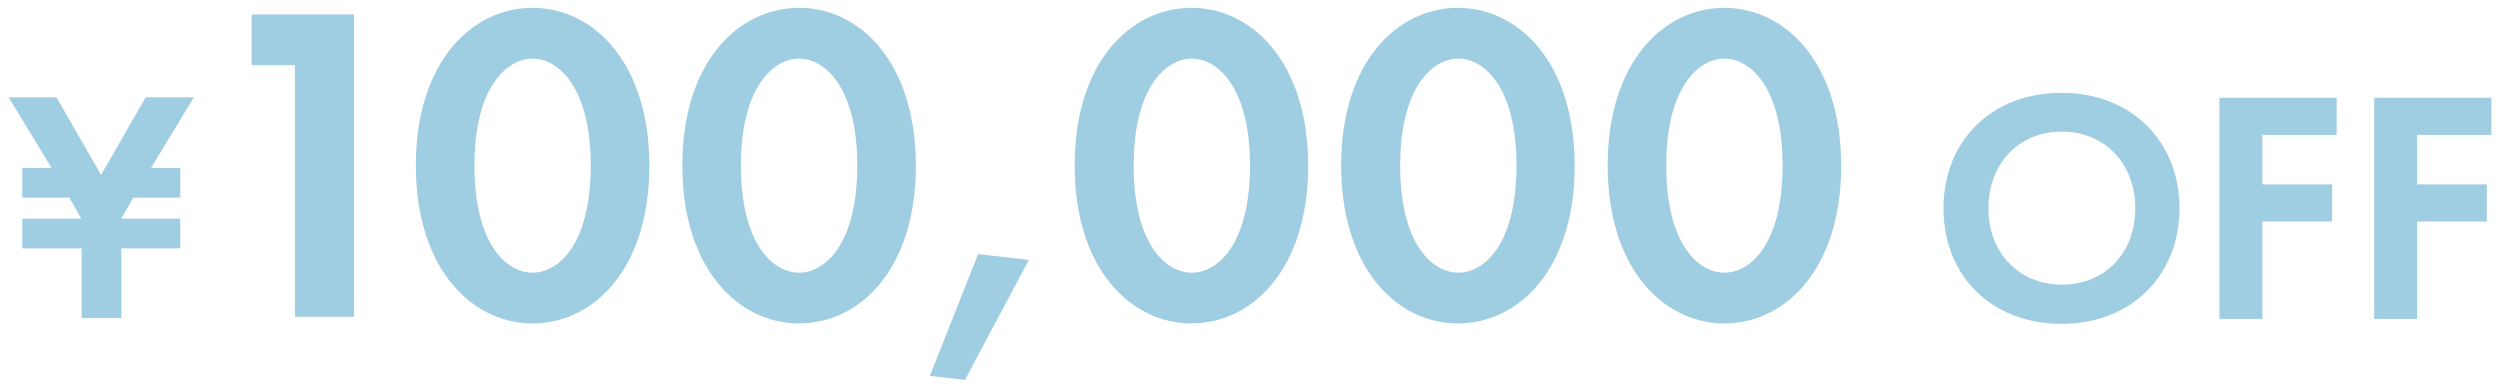 <?xml version="1.0" encoding="utf-8"?>
<!-- Generator: Adobe Illustrator 26.0.1, SVG Export Plug-In . SVG Version: 6.00 Build 0)  -->
<svg version="1.1" id="レイヤー_1" xmlns="http://www.w3.org/2000/svg" xmlns:xlink="http://www.w3.org/1999/xlink" x="0px"
	 y="0px" viewBox="0 0 606 94" style="enable-background:new 0 0 606 94;" xml:space="preserve">
<style type="text/css">
	.st0{fill:#9FCDE1;}
</style>
<g>
	<g>
		<g>
			<g>
				<path class="st0" d="M71.5,15.8H61V3.5h24.8v73.3H71.5V15.8z"/>
				<path class="st0" d="M100.8,40.1c0-25.2,13.7-38.2,28.3-38.2s28.3,13.1,28.3,38.3c0,25.2-13.7,38.2-28.3,38.2
					S100.8,65.3,100.8,40.1z M115,40.1c0,19.1,7.8,26,14.1,26s14.1-6.9,14.1-26c0-19-7.9-25.9-14.1-25.9S115,21.1,115,40.1z"/>
				<path class="st0" d="M165.4,40.1c0-25.2,13.7-38.2,28.3-38.2S222,14.9,222,40.2c0,25.2-13.7,38.2-28.3,38.2
					S165.4,65.3,165.4,40.1z M179.6,40.1c0,19.1,7.8,26,14.1,26s14.1-6.9,14.1-26c0-19-7.9-25.9-14.1-25.9S179.6,21.1,179.6,40.1z"
					/>
				<path class="st0" d="M237.1,61.6l12.3,1.4l-15.5,29.1l-8.5-1L237.1,61.6z"/>
				<path class="st0" d="M260.5,40.1c0-25.2,13.7-38.2,28.3-38.2s28.3,13.1,28.3,38.3c0,25.2-13.7,38.2-28.3,38.2
					S260.5,65.3,260.5,40.1z M274.8,40.1c0,19.1,7.8,26,14.1,26s14.1-6.9,14.1-26c0-19-7.9-25.9-14.1-25.9S274.8,21.1,274.8,40.1z"
					/>
				<path class="st0" d="M325.1,40.1c0-25.2,13.7-38.2,28.3-38.2c14.6,0,28.3,13.1,28.3,38.3c0,25.2-13.7,38.2-28.3,38.2
					C338.8,78.4,325.1,65.3,325.1,40.1z M339.4,40.1c0,19.1,7.8,26,14.1,26c6.3,0,14.1-6.9,14.1-26c0-19-7.9-25.9-14.1-25.9
					C347.3,14.2,339.4,21.1,339.4,40.1z"/>
				<path class="st0" d="M389.7,40.1c0-25.2,13.7-38.2,28.3-38.2c14.6,0,28.3,13.1,28.3,38.3c0,25.2-13.7,38.2-28.3,38.2
					C403.4,78.4,389.7,65.3,389.7,40.1z M403.9,40.1c0,19.1,7.8,26,14.1,26c6.3,0,14.1-6.9,14.1-26c0-19-7.9-25.9-14.1-25.9
					C411.8,14.2,403.9,21.1,403.9,40.1z"/>
			</g>
		</g>
		<g>
			<g>
				<path class="st0" d="M47,23.6L36.6,40.7h7.1v7.2H32.3L29.4,53h14.3v7.2H29.4v16.9h-9.6V60.2H5.4V53h14.3l-2.9-5.1H5.4v-7.2h7.1
					L2.1,23.6h11.6l10.8,18.8l10.8-18.8H47z"/>
			</g>
		</g>
		<g>
			<g>
				<path class="st0" d="M528.3,50.5c0,16.3-11.7,28-28.6,28s-28.6-11.6-28.6-28s11.7-28,28.6-28S528.3,34.2,528.3,50.5z
					 M517.6,50.5c0-10.8-7.4-18.6-17.8-18.6s-17.8,7.7-17.8,18.6c0,10.8,7.4,18.5,17.8,18.5S517.6,61.4,517.6,50.5z"/>
				<path class="st0" d="M566.4,32.7h-18v12h16.9v9h-16.9v23.6H538V23.7h28.4V32.7z"/>
				<path class="st0" d="M603.9,32.7h-18v12h16.9v9h-16.9v23.6h-10.4V23.7h28.4V32.7z"/>
			</g>
		</g>
	</g>
</g>
</svg>
